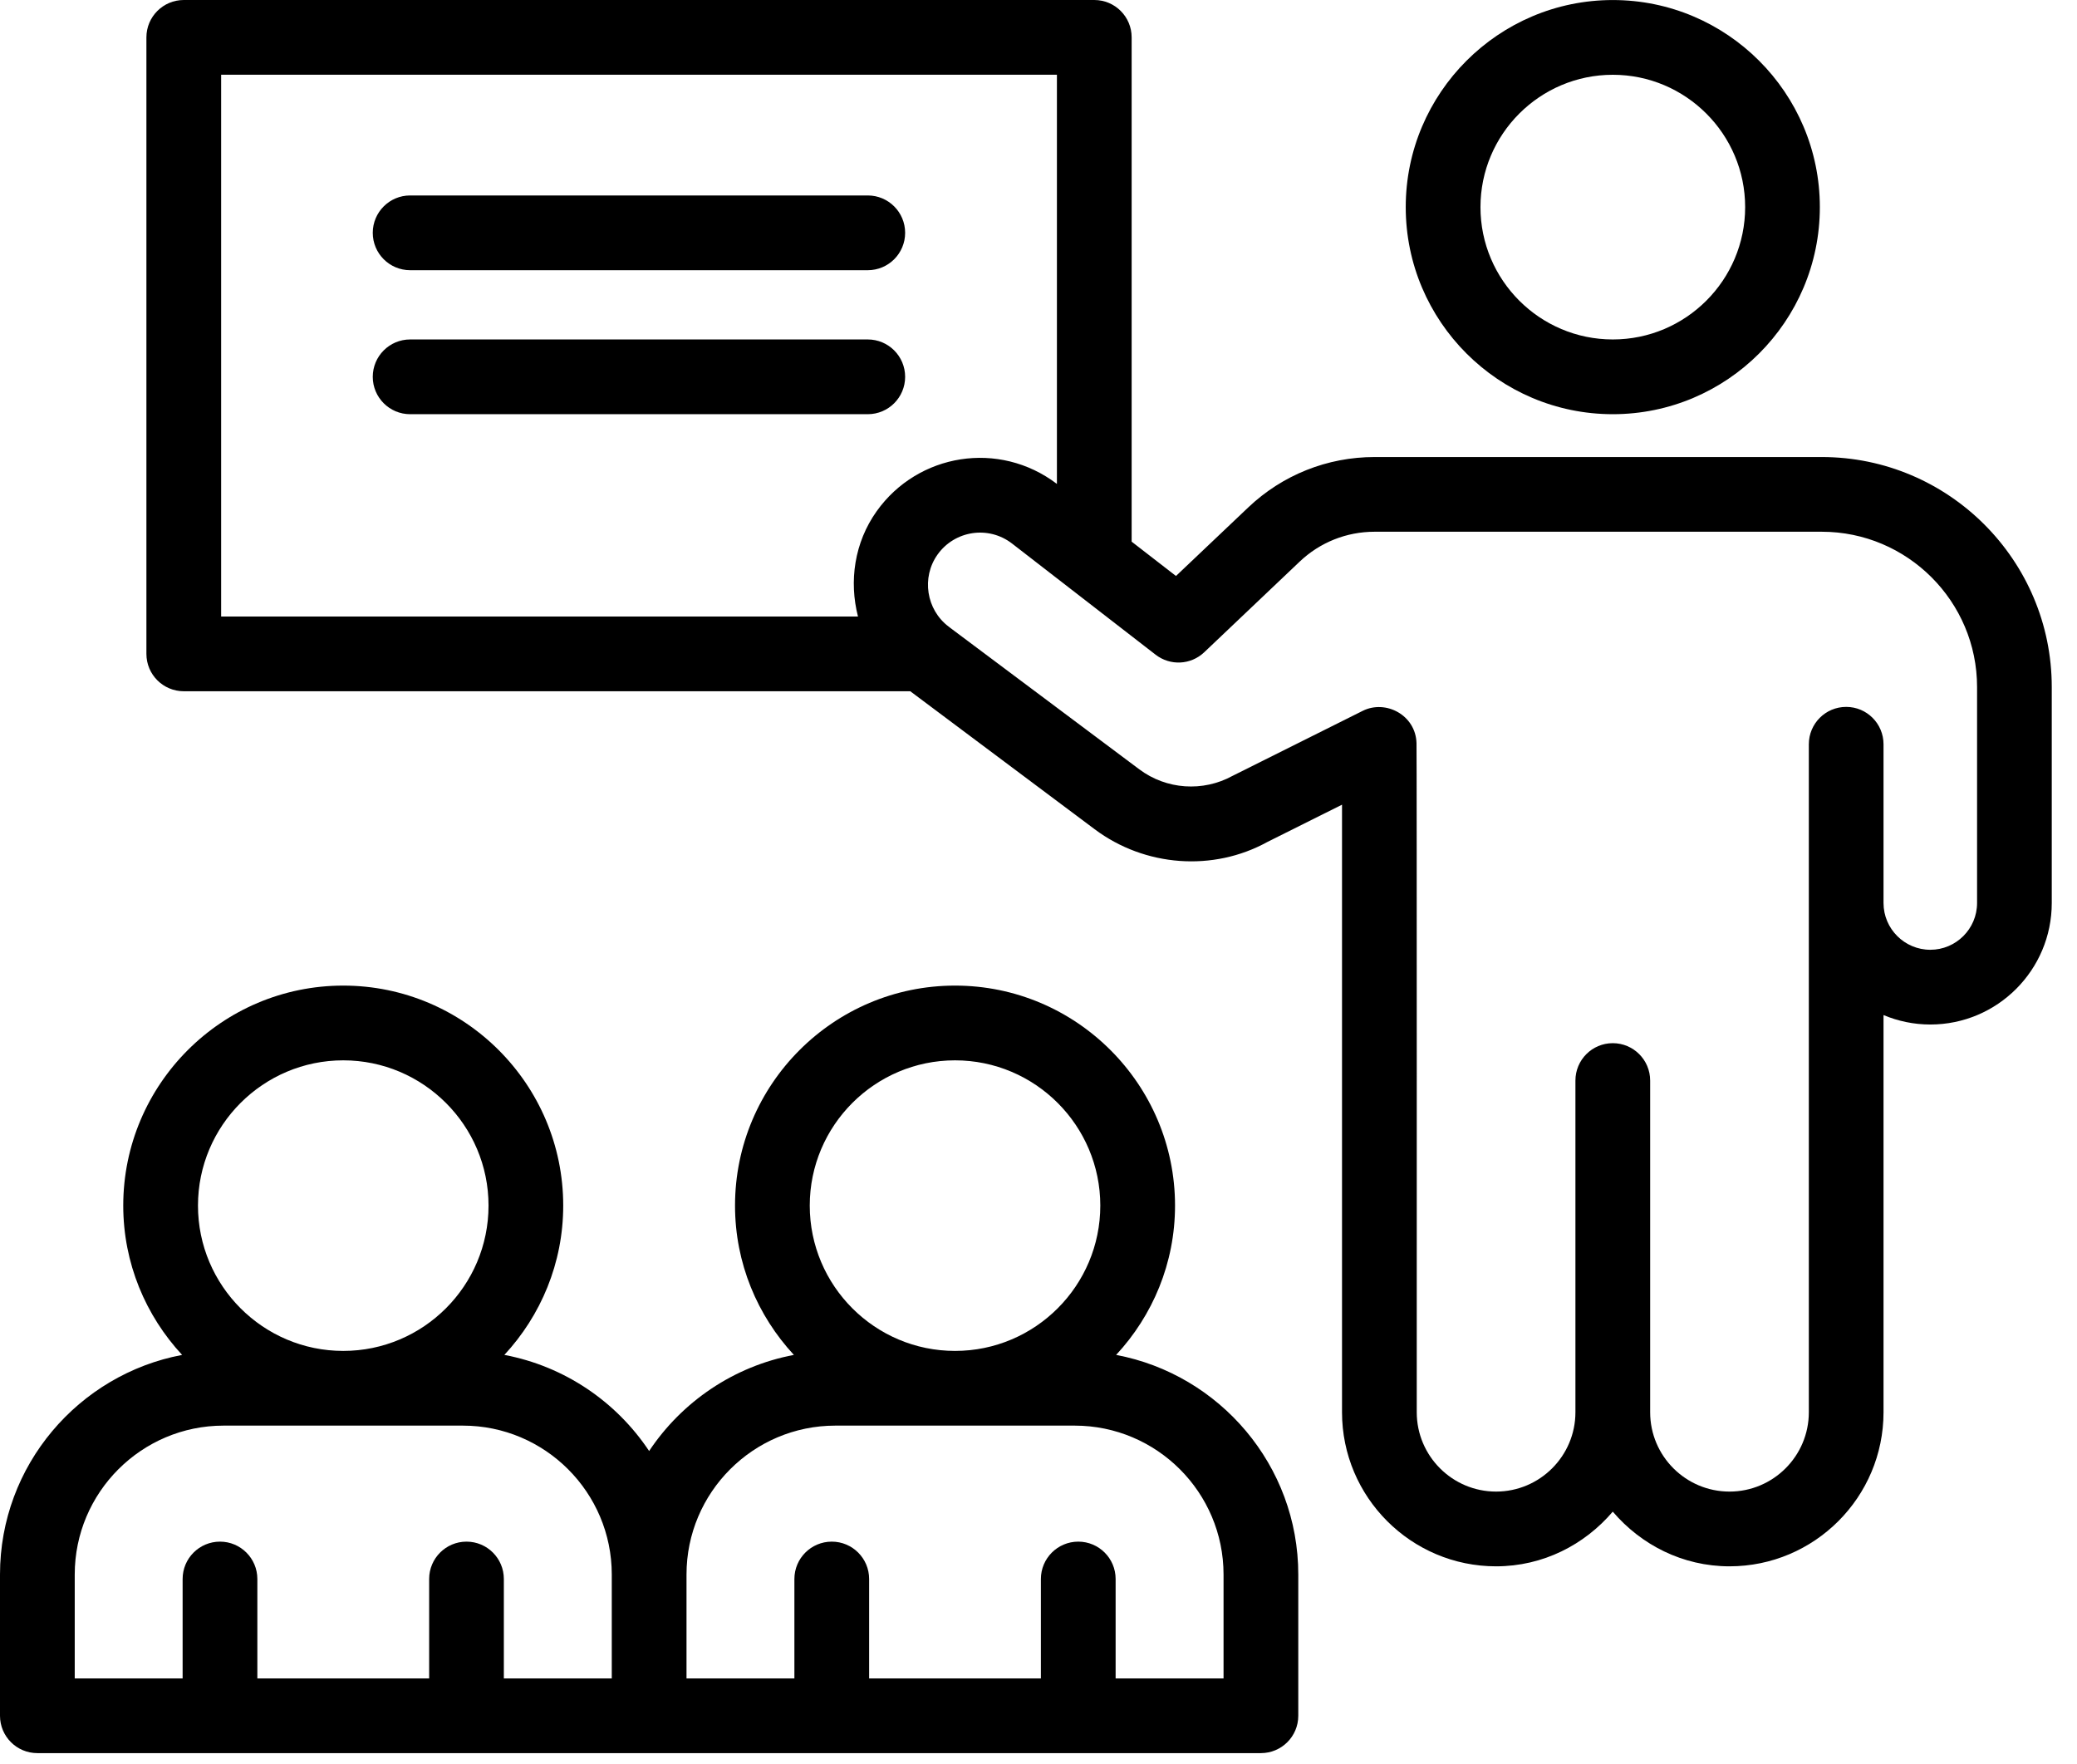 <?xml version="1.0" encoding="UTF-8"?> <svg xmlns="http://www.w3.org/2000/svg" width="53" height="45" viewBox="0 0 53 45" fill="none"><path d="M41.155 10.568C44.068 10.568 46.438 8.198 46.438 5.285C46.438 2.372 44.068 0.001 41.155 0.001C38.242 0.001 35.871 2.372 35.871 5.285C35.871 8.198 38.242 10.568 41.155 10.568ZM41.155 1.908C43.017 1.908 44.532 3.423 44.532 5.285C44.532 7.147 43.017 8.661 41.155 8.661C39.293 8.661 37.778 7.147 37.778 5.285C37.778 3.423 39.293 1.908 41.155 1.908Z" fill="black"></path><path d="M46.487 11.661H35.076C33.87 11.661 32.725 12.118 31.852 12.947L30.008 14.696L28.877 13.82V0.953C28.877 0.427 28.451 0 27.924 0H4.69C4.163 0 3.736 0.427 3.736 0.953V16.684C3.736 17.21 4.163 17.637 4.69 17.637H23.228L27.934 21.158C29.22 22.121 30.963 22.241 32.337 21.484L34.245 20.531V36.033C34.245 38.2 36.009 39.964 38.176 39.964C39.373 39.964 40.433 39.415 41.154 38.569C41.876 39.415 42.936 39.964 44.133 39.964C46.3 39.964 48.063 38.2 48.063 36.033V25.899C48.431 26.053 48.834 26.14 49.257 26.14C50.967 26.14 52.356 24.75 52.356 23.04V17.53C52.356 14.294 49.724 11.661 46.487 11.661ZM22.373 13.04C21.799 13.844 21.663 14.832 21.894 15.731H5.643V1.907H26.97V12.347C25.492 11.224 23.425 11.568 22.373 13.04ZM50.45 23.04C50.45 23.698 49.914 24.233 49.257 24.233C48.599 24.233 48.063 23.698 48.063 23.04C48.063 22.602 48.063 19.426 48.063 18.99C48.063 18.463 47.637 18.036 47.11 18.036C46.583 18.036 46.157 18.463 46.157 18.99V36.033C46.157 37.149 45.249 38.057 44.133 38.057C43.016 38.057 42.108 37.149 42.108 36.033C42.108 31.186 42.108 30.574 42.108 27.57C42.108 27.043 41.681 26.616 41.154 26.616C40.627 26.616 40.201 27.043 40.201 27.57V36.033C40.201 37.149 39.292 38.057 38.176 38.057C37.06 38.057 36.152 37.149 36.152 36.033C36.152 35.77 36.155 19.224 36.146 18.961C36.126 18.244 35.359 17.844 34.773 18.137L31.451 19.796C30.695 20.211 29.763 20.145 29.075 19.631L24.245 16.017C24.234 16.005 24.22 15.999 24.208 15.988C23.635 15.557 23.508 14.732 23.925 14.148C24.358 13.541 25.217 13.399 25.826 13.869L29.488 16.704C29.859 16.992 30.385 16.968 30.728 16.643L33.164 14.33C33.682 13.838 34.361 13.567 35.076 13.567H46.487C48.672 13.567 50.45 15.345 50.45 17.53V23.04Z" fill="black"></path><path d="M22.144 4.987H10.465C9.939 4.987 9.512 5.414 9.512 5.94C9.512 6.467 9.939 6.894 10.465 6.894H22.144C22.67 6.894 23.097 6.467 23.097 5.94C23.097 5.414 22.67 4.987 22.144 4.987Z" fill="black"></path><path d="M22.144 8.661H10.465C9.939 8.661 9.512 9.088 9.512 9.615C9.512 10.141 9.939 10.568 10.465 10.568H22.144C22.67 10.568 23.097 10.141 23.097 9.615C23.097 9.088 22.67 8.661 22.144 8.661Z" fill="black"></path><path d="M28.481 34.57C29.411 33.568 29.984 32.231 29.984 30.76C29.984 27.666 27.465 25.147 24.37 25.147C21.274 25.147 18.756 27.666 18.756 30.76C18.756 32.231 19.329 33.568 20.258 34.57C18.721 34.86 17.401 35.765 16.564 37.022C15.728 35.765 14.407 34.859 12.87 34.57C13.799 33.568 14.372 32.231 14.372 30.76C14.372 27.666 11.854 25.147 8.759 25.147C5.663 25.147 3.145 27.666 3.145 30.76C3.145 32.231 3.718 33.568 4.647 34.57C2.006 35.068 0 37.389 0 40.173V43.777C0 44.304 0.427 44.73 0.953 44.73H5.614H32.175C32.702 44.73 33.129 44.304 33.129 43.777V40.173C33.129 37.389 31.123 35.068 28.481 34.57ZM8.759 27.054C10.803 27.054 12.466 28.717 12.466 30.76C12.466 32.805 10.803 34.468 8.759 34.468C6.715 34.468 5.052 32.805 5.052 30.76C5.052 28.717 6.715 27.054 8.759 27.054ZM15.611 42.824H12.857V40.287C12.857 39.761 12.431 39.334 11.904 39.334C11.378 39.334 10.951 39.761 10.951 40.287V42.824H6.567V40.287C6.567 39.761 6.14 39.334 5.614 39.334C5.087 39.334 4.66 39.761 4.66 40.287V42.824H1.907V40.173C1.907 38.078 3.611 36.374 5.705 36.374H11.812C13.907 36.374 15.611 38.078 15.611 40.173V42.824ZM24.37 27.054C26.414 27.054 28.077 28.717 28.077 30.76C28.077 32.805 26.414 34.468 24.37 34.468C22.326 34.468 20.663 32.805 20.663 30.76C20.663 28.717 22.326 27.054 24.37 27.054ZM31.222 42.824H28.468V40.287C28.468 39.761 28.042 39.334 27.515 39.334C26.988 39.334 26.561 39.761 26.561 40.287V42.824H22.178V40.287C22.178 39.761 21.751 39.334 21.225 39.334C20.698 39.334 20.271 39.761 20.271 40.287V42.824H17.518V40.173C17.518 38.078 19.222 36.374 21.316 36.374H27.424C29.518 36.374 31.222 38.078 31.222 40.173V42.824Z" fill="black"></path></svg> 